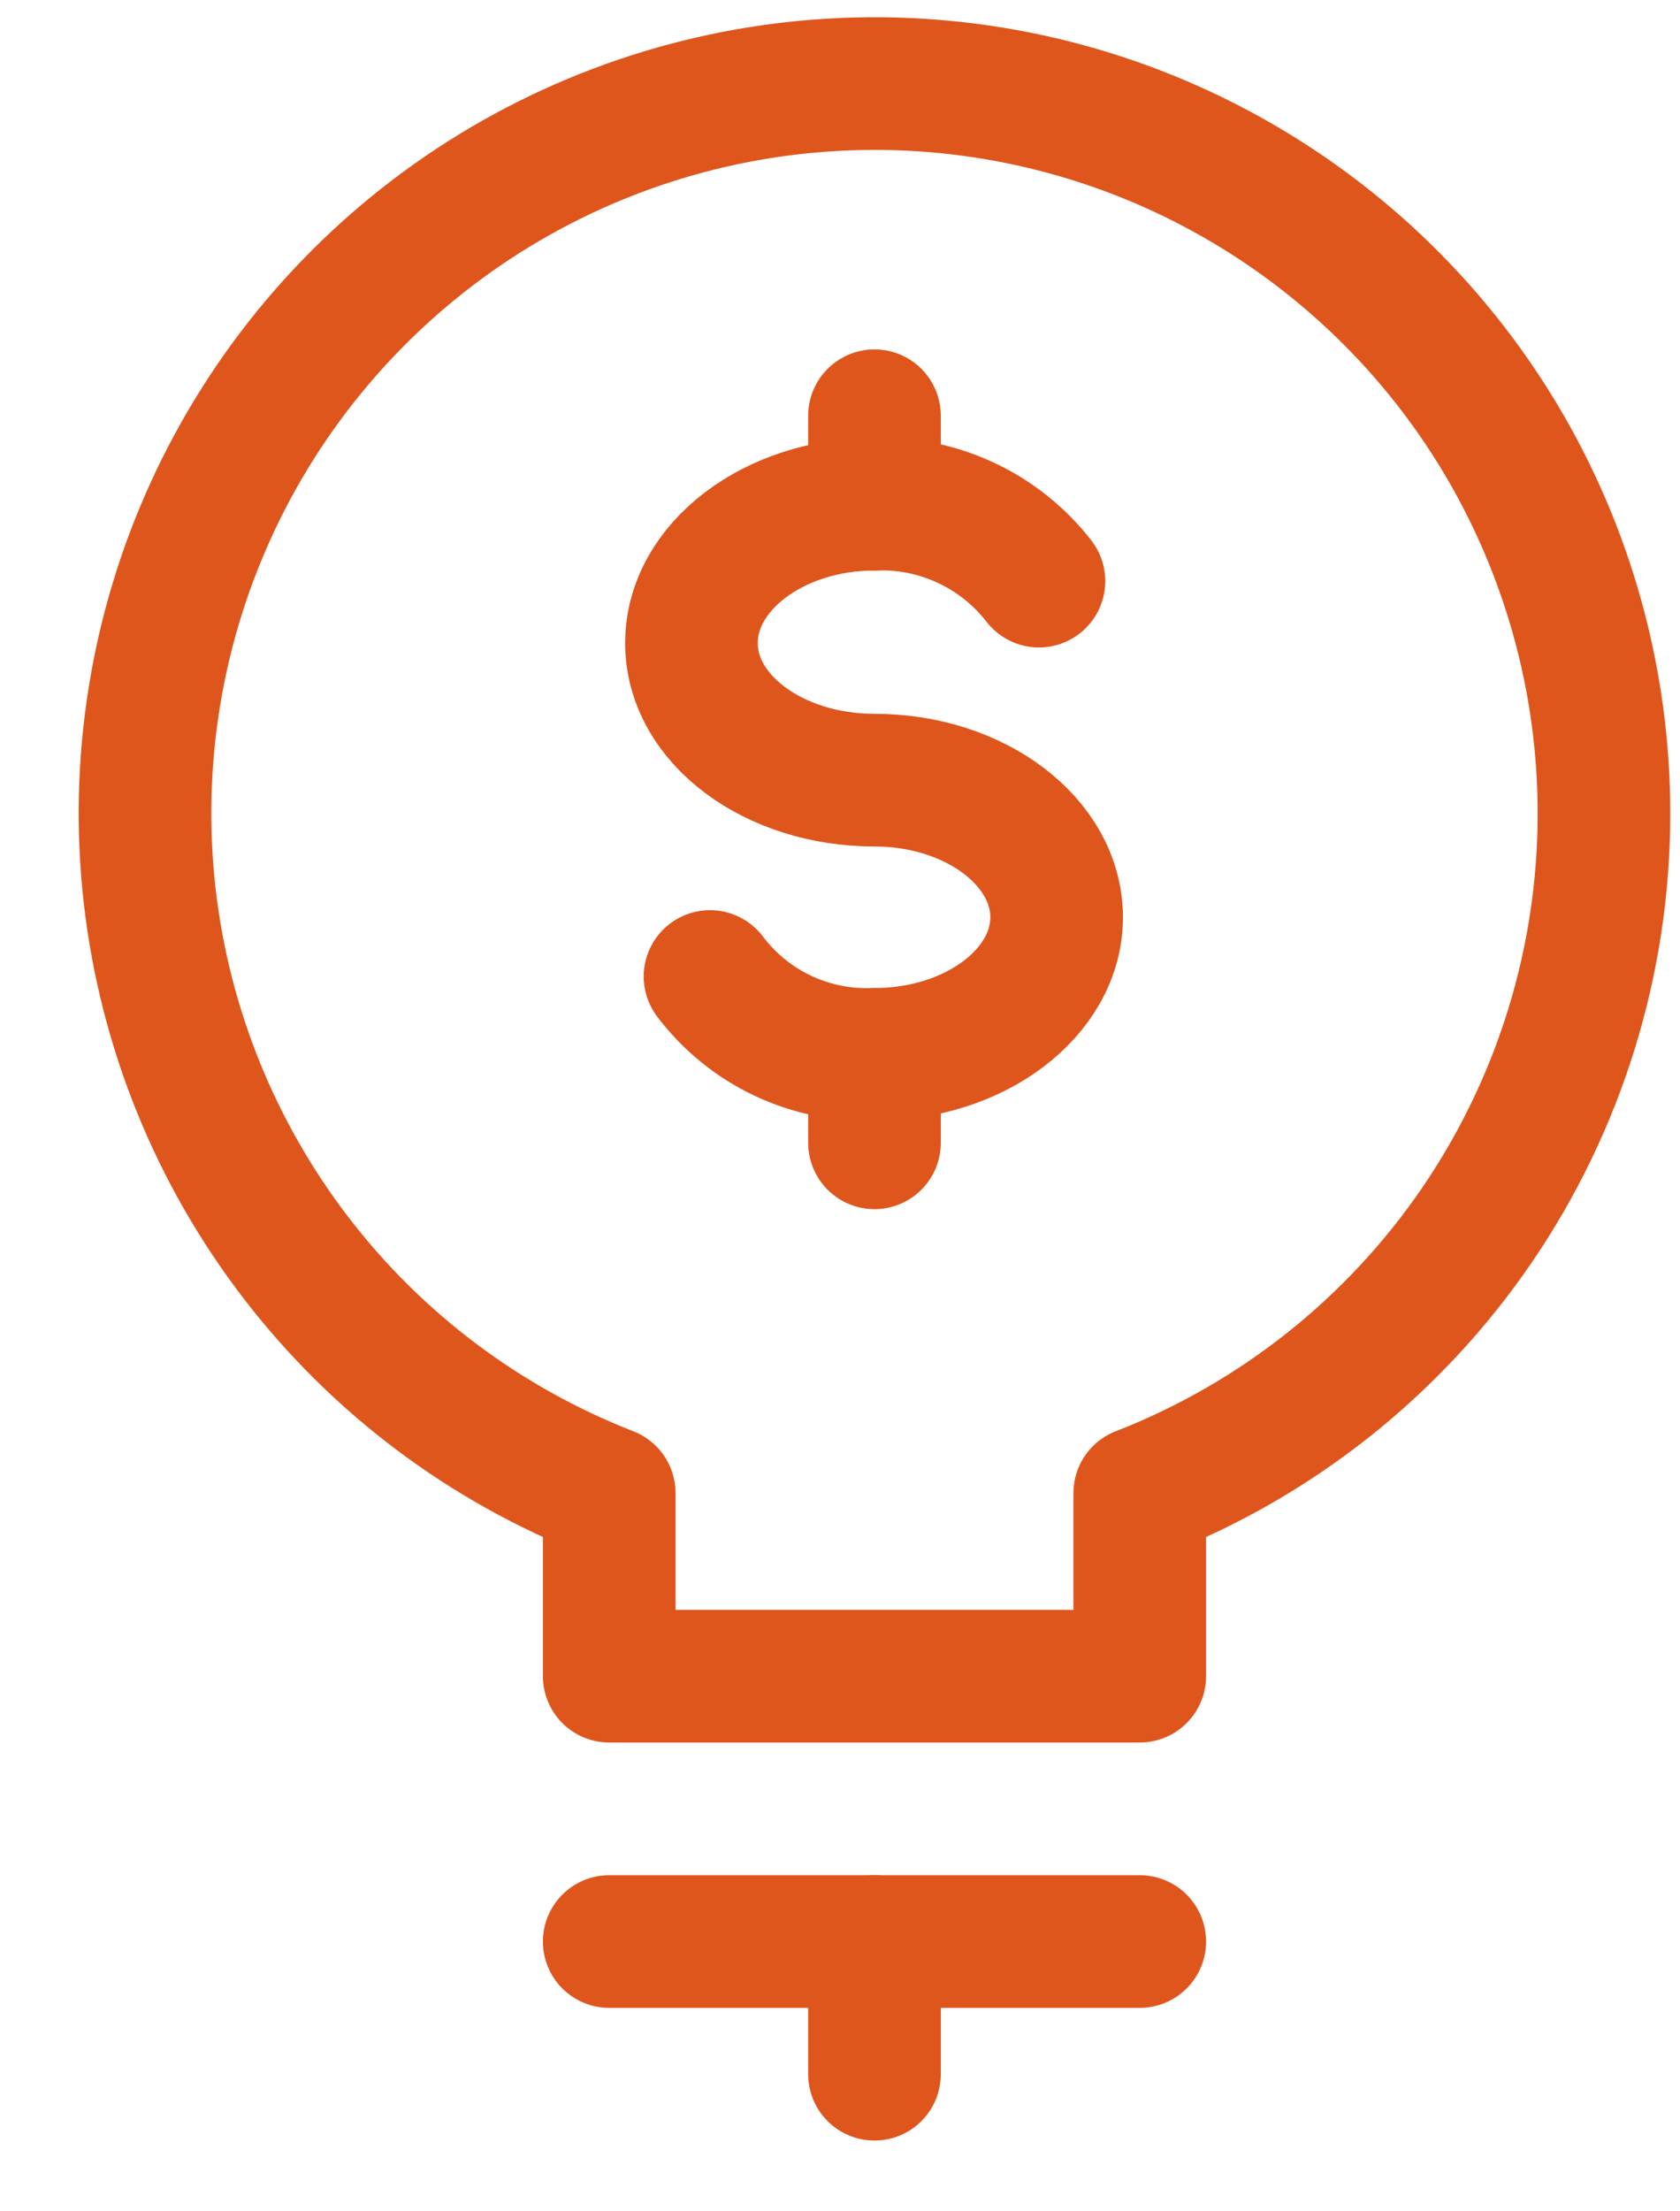 <svg width="19" height="25" viewBox="0 0 19 25" fill="none" xmlns="http://www.w3.org/2000/svg">
<path d="M6.89 21.95H12.89" stroke="#DF561D" stroke-width="1.5" stroke-linecap="round" stroke-linejoin="round"/>
<path d="M9.89 21.95V23.45" stroke="#DF561D" stroke-width="1.5" stroke-linecap="round" stroke-linejoin="round"/>
<path d="M18.14 9.2C18.141 7.699 17.732 6.225 16.958 4.939C16.183 3.653 15.072 2.603 13.745 1.901C12.418 1.199 10.924 0.873 9.425 0.958C7.926 1.043 6.479 1.535 5.239 2.381C3.999 3.228 3.013 4.396 2.388 5.762C1.763 7.127 1.523 8.637 1.693 10.129C1.863 11.62 2.437 13.037 3.353 14.227C4.268 15.417 5.491 16.334 6.89 16.88V18.95H12.89V16.88C14.437 16.278 15.766 15.222 16.703 13.852C17.639 12.481 18.14 10.86 18.14 9.2V9.2Z" stroke="#DF561D" stroke-width="1.5" stroke-linecap="round" stroke-linejoin="round"/>
<path d="M8.03 11.04C8.246 11.326 8.528 11.556 8.852 11.709C9.176 11.862 9.532 11.934 9.89 11.92C11.03 11.92 11.95 11.22 11.95 10.37C11.95 9.52 11.03 8.82 9.89 8.82C8.75 8.82 7.82 8.13 7.82 7.27C7.82 6.41 8.75 5.7 9.89 5.7C10.247 5.687 10.602 5.759 10.925 5.911C11.248 6.062 11.531 6.288 11.75 6.57" stroke="#DF561D" stroke-width="1.5" stroke-linecap="round" stroke-linejoin="round"/>
<path d="M9.89 11.92V12.92" stroke="#DF561D" stroke-width="1.5" stroke-linecap="round" stroke-linejoin="round"/>
<path d="M9.89 4.7V5.7" stroke="#DF561D" stroke-width="1.5" stroke-linecap="round" stroke-linejoin="round"/>
</svg>
